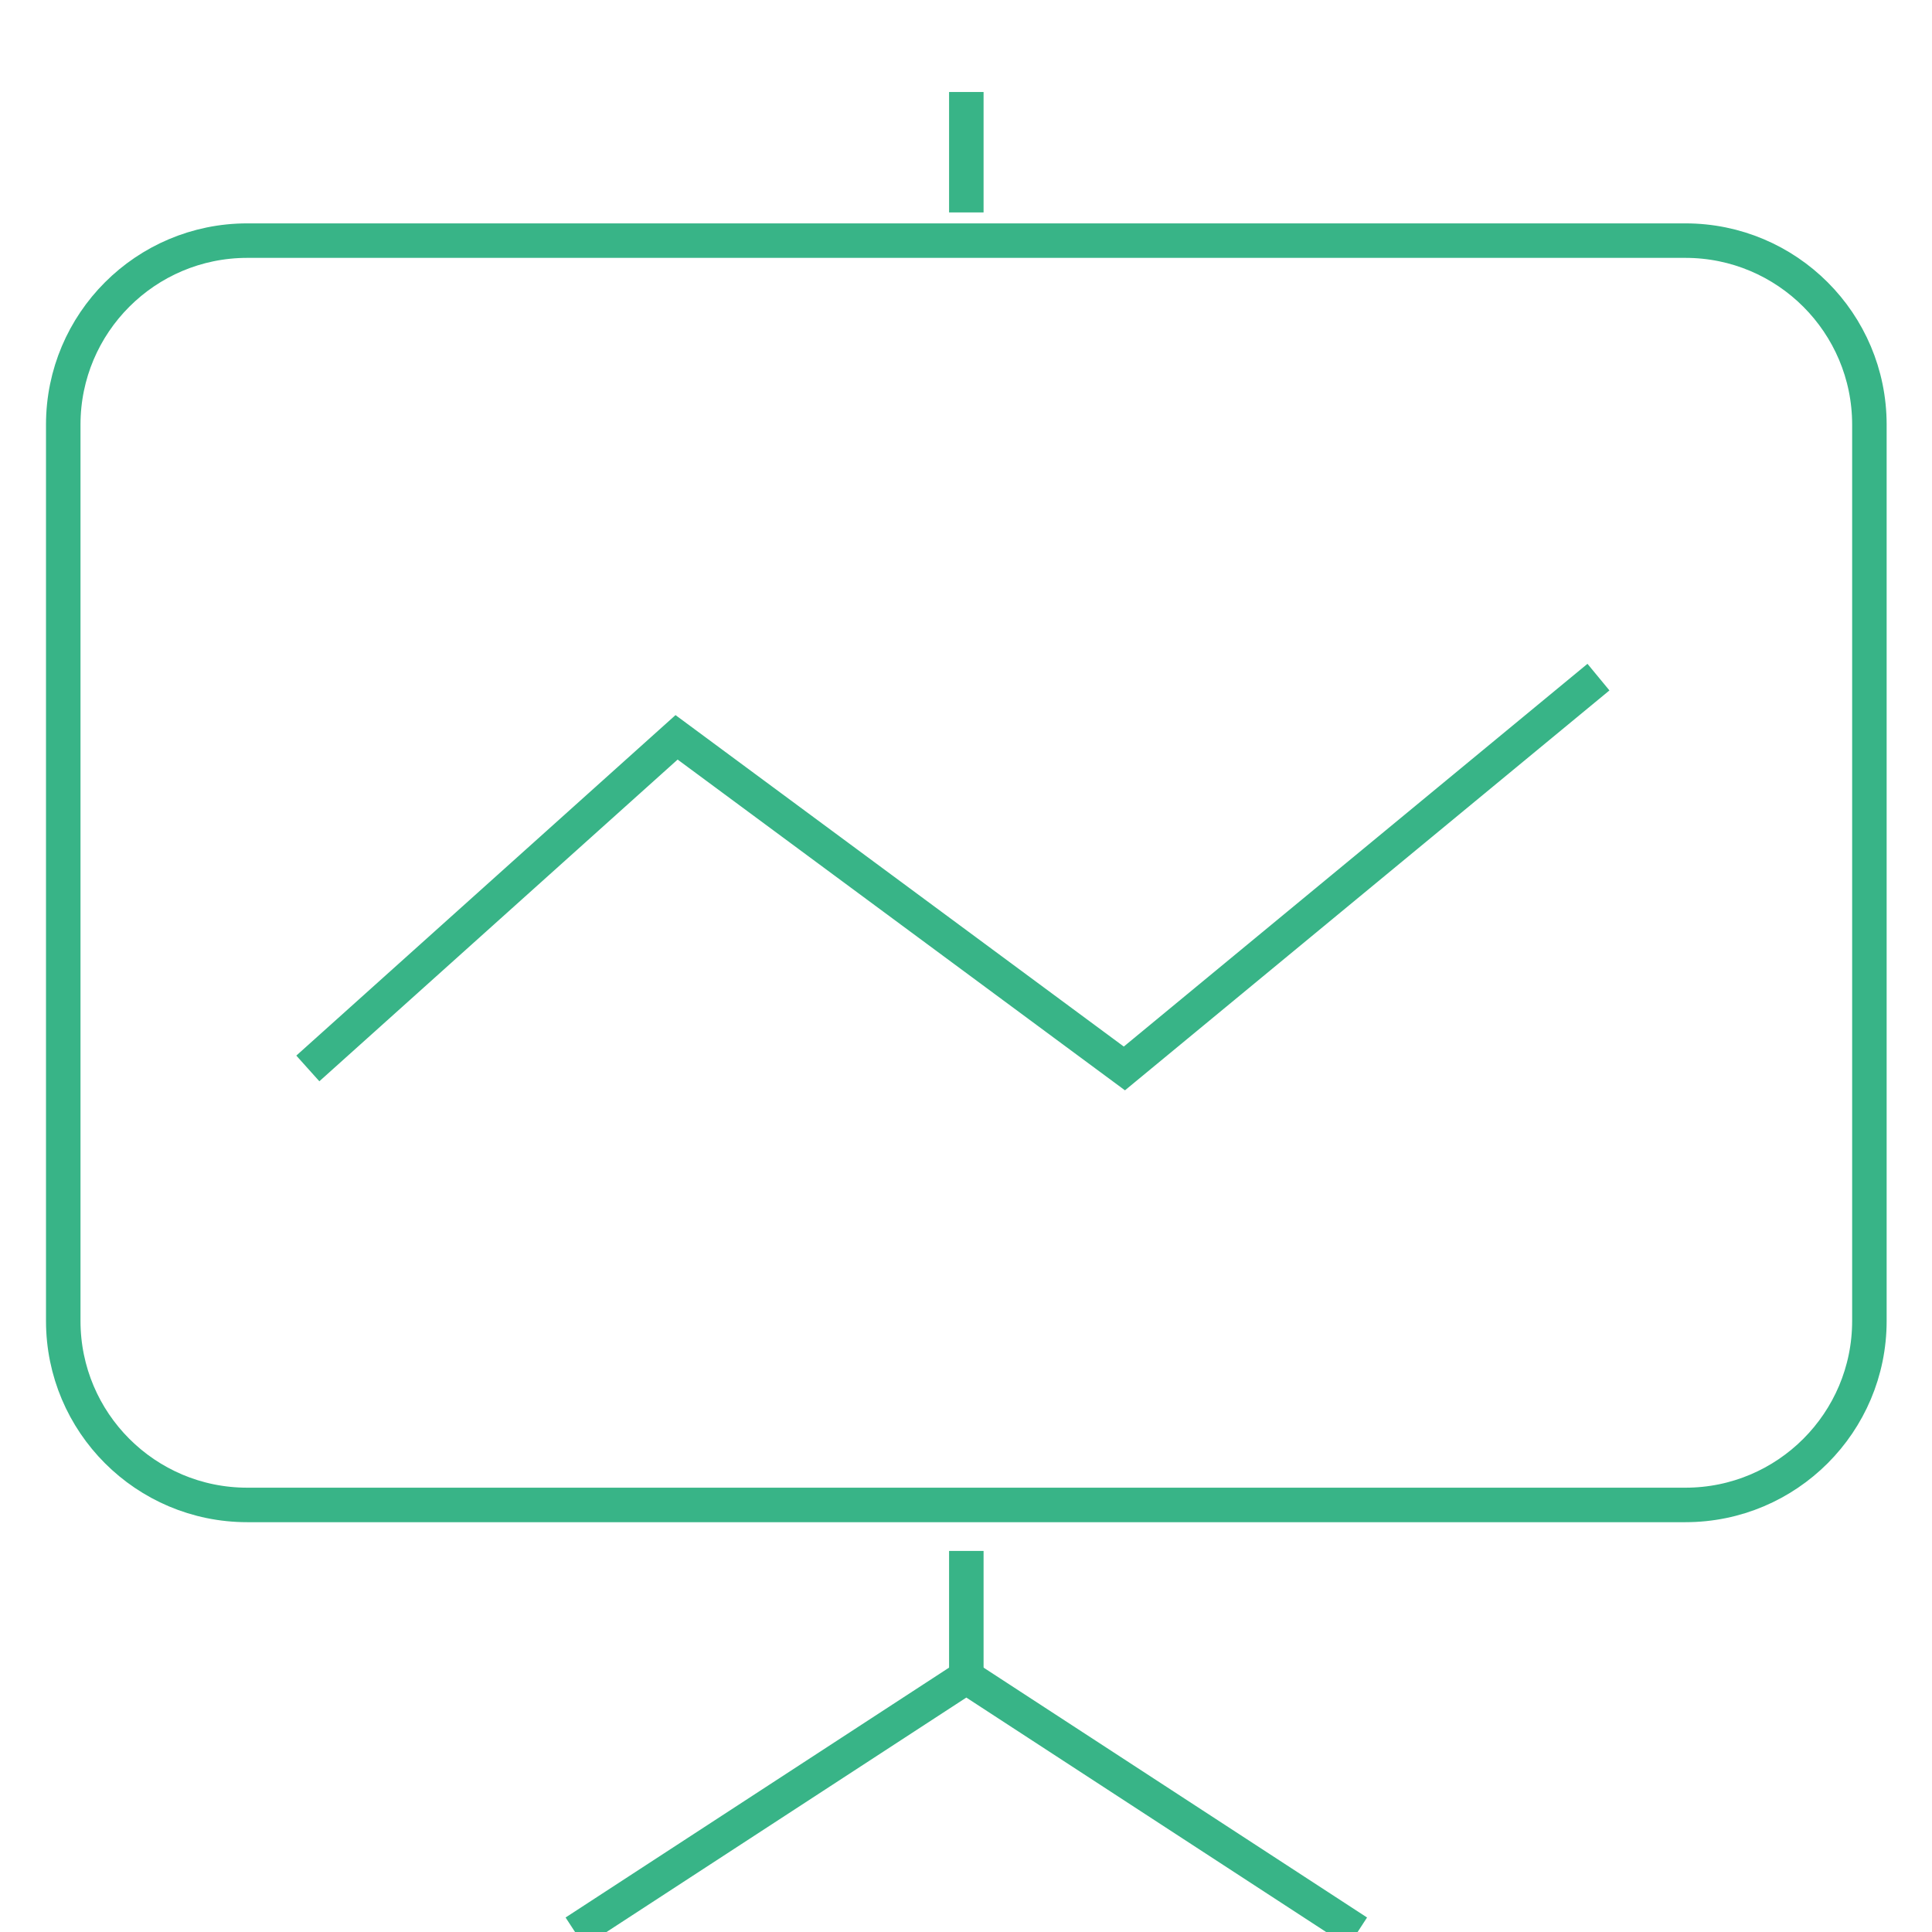 <?xml version="1.0" encoding="UTF-8"?>
<svg width="42px" height="42px" viewBox="0 0 42 42" version="1.1" xmlns="http://www.w3.org/2000/svg" xmlns:xlink="http://www.w3.org/1999/xlink">
    <!-- Generator: Sketch 49 (51002) - http://www.bohemiancoding.com/sketch -->
    <title>GY/HZ/icon-市场 hover</title>
    <desc>Created with Sketch.</desc>
    <defs></defs>
    <g id="GY/HZ/icon-市场-hover" stroke="none" stroke-width="1" fill="none" fill-rule="evenodd">
        <g id="开发者合作icon" stroke="#38B487" stroke-width="0.75">
            <g id="Page-1" transform="translate(1, 2)">
                <path d="M35.639,30.716 L4.375,30.716 C2.166,30.716 0.375,28.925 0.375,26.716 L0.375,7.231 C0.375,5.022 2.166,3.231 4.375,3.231 L35.639,3.231 C37.848,3.231 39.639,5.022 39.639,7.231 L39.639,26.716 C39.639,28.925 37.848,30.716 35.639,30.716 Z" id="Stroke-1"></path>
                <path d="M20.007,0 L20.007,2.618" id="Stroke-3"></path>
                <path d="M20.007,31.716 L20.007,34.716" id="Stroke-5"></path>
                <polyline id="Stroke-7" points="28.514 39.999 20.007 34.456 11.5 39.999"></polyline>
                <polyline id="Stroke-9" points="5.692 21.227 13.708 14.029 23.443 21.227 33.749 12.72"></polyline>
            </g>
        </g>
    </g>
</svg>